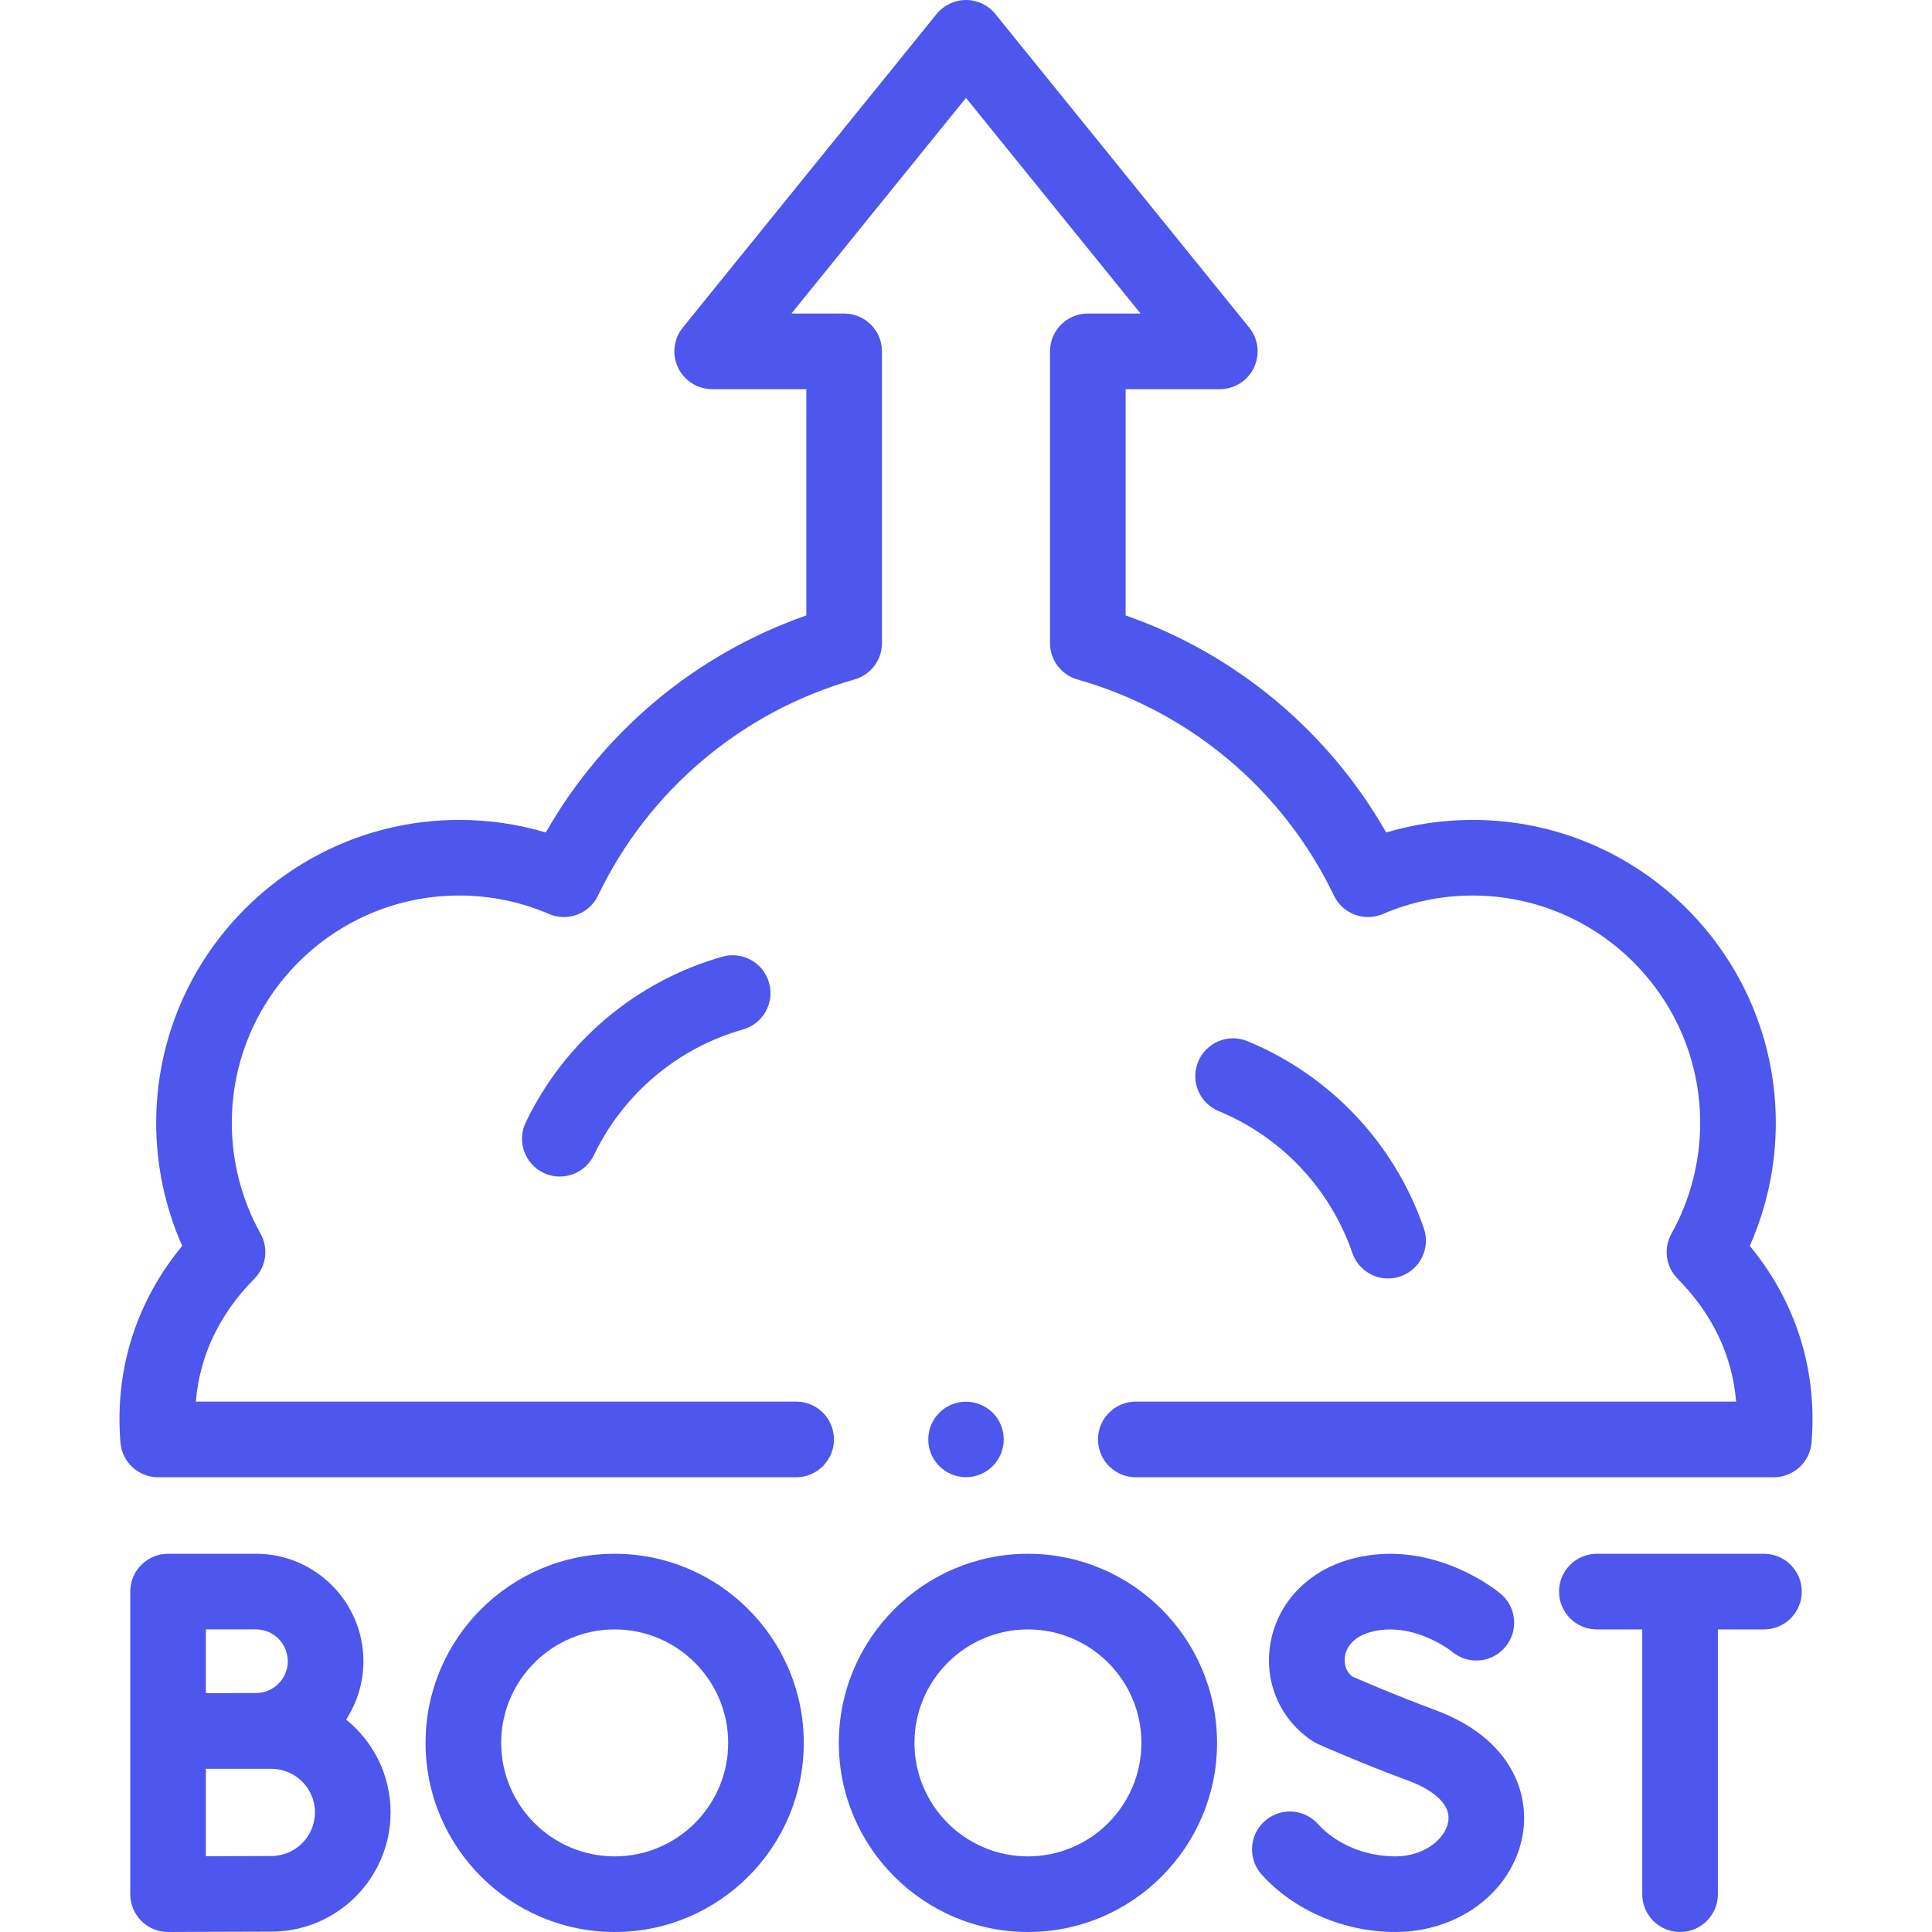 <svg width="100" height="100" viewBox="0 0 100 100" fill="none" xmlns="http://www.w3.org/2000/svg">
<g clip-path="url(#clip0_1387_3598)">
<path d="M50 76.458C51.079 76.458 51.953 75.584 51.953 74.505C51.953 73.426 51.079 72.552 50 72.552C48.921 72.552 48.047 73.426 48.047 74.505C48.047 75.584 48.921 76.458 50 76.458Z" fill="#4D56ED"/>
<path d="M17.914 89.005C18.48 88.135 18.81 87.098 18.81 85.984C18.81 82.918 16.315 80.423 13.249 80.423H8.699C7.619 80.423 6.742 81.299 6.742 82.38V89.593V89.604V98.043C6.742 98.563 6.95 99.062 7.318 99.43C7.685 99.795 8.182 100 8.699 100H8.708C8.708 100 12.89 99.981 14.043 99.981C17.447 99.981 20.216 97.212 20.216 93.808C20.216 91.869 19.317 90.138 17.914 89.005ZM13.249 84.337C14.157 84.337 14.896 85.076 14.896 85.984C14.896 86.892 14.157 87.631 13.249 87.631C12.908 87.631 10.656 87.636 10.656 87.636V84.337H13.249ZM14.043 96.067C13.419 96.067 11.913 96.073 10.656 96.078V91.553C10.957 91.552 14.043 91.553 14.043 91.553C15.289 91.553 16.302 92.563 16.302 93.808C16.302 95.054 15.289 96.067 14.043 96.067Z" fill="#4D56ED"/>
<path d="M74.257 88.499C72.333 87.789 70.542 87.016 69.992 86.776C69.566 86.433 69.58 85.955 69.609 85.756C69.648 85.479 69.849 84.803 70.855 84.5C73.063 83.835 75.11 85.452 75.166 85.497C75.993 86.183 77.22 86.074 77.913 85.25C78.609 84.422 78.502 83.188 77.674 82.493C77.526 82.368 74.004 79.465 69.726 80.753C67.564 81.404 66.035 83.108 65.734 85.2C65.453 87.162 66.303 89.05 67.954 90.127C68.041 90.183 68.132 90.233 68.226 90.275C68.317 90.315 70.474 91.275 72.903 92.171C73.589 92.424 75.164 93.14 74.957 94.304C74.8 95.18 73.734 96.086 72.22 96.086C70.663 96.086 69.165 95.458 68.212 94.407C67.486 93.606 66.249 93.545 65.447 94.271C64.647 94.997 64.586 96.234 65.311 97.035C66.995 98.892 69.577 100 72.22 100C75.52 100 78.292 97.894 78.81 94.993C79.2 92.809 78.208 89.957 74.257 88.499Z" fill="#4D56ED"/>
<path d="M91.302 80.424H82.652C81.572 80.424 80.695 81.3 80.695 82.381C80.695 83.461 81.572 84.338 82.652 84.338H85.003V98.043C85.003 99.124 85.879 100 86.96 100C88.041 100 88.917 99.124 88.917 98.043V84.338H91.302C92.383 84.338 93.259 83.462 93.259 82.381C93.259 81.3 92.383 80.424 91.302 80.424Z" fill="#4D56ED"/>
<path d="M31.815 80.424C26.418 80.424 22.027 84.814 22.027 90.212C22.027 95.609 26.418 100 31.815 100C37.212 100 41.603 95.609 41.603 90.212C41.603 84.814 37.212 80.424 31.815 80.424ZM31.815 96.086C28.576 96.086 25.941 93.451 25.941 90.212C25.941 86.973 28.576 84.338 31.815 84.338C35.054 84.338 37.69 86.973 37.69 90.212C37.69 93.451 35.054 96.086 31.815 96.086Z" fill="#4D56ED"/>
<path d="M53.206 80.424C47.809 80.424 43.418 84.814 43.418 90.212C43.418 95.609 47.809 100 53.206 100C58.603 100 62.994 95.609 62.994 90.212C62.994 84.814 58.603 80.424 53.206 80.424ZM53.206 96.086C49.967 96.086 47.332 93.451 47.332 90.212C47.332 86.973 49.967 84.338 53.206 84.338C56.445 84.338 59.08 86.973 59.08 90.212C59.08 93.451 56.445 96.086 53.206 96.086Z" fill="#4D56ED"/>
<path d="M90.568 64.487C91.452 62.492 91.915 60.318 91.915 58.124C91.915 49.475 84.879 42.439 76.23 42.439C74.697 42.439 73.197 42.657 71.749 43.09C68.756 37.843 63.962 33.846 58.262 31.855V20.143H63.137C63.891 20.143 64.579 19.71 64.903 19.029C65.228 18.348 65.133 17.541 64.658 16.955L51.52 0.726C51.149 0.267 50.59 0 49.999 0C49.409 0 48.85 0.267 48.478 0.726L35.34 16.955C34.866 17.541 34.77 18.348 35.095 19.029C35.42 19.709 36.107 20.143 36.861 20.143H41.736V31.854C36.036 33.846 31.242 37.842 28.249 43.09C26.802 42.657 25.301 42.439 23.769 42.439C15.12 42.439 8.084 49.475 8.084 58.124C8.084 60.318 8.546 62.492 9.431 64.487C7.301 67.068 6.184 70.143 6.184 73.458C6.184 73.871 6.201 74.28 6.234 74.671C6.32 75.684 7.167 76.462 8.184 76.462H41.209C42.29 76.462 43.166 75.585 43.166 74.504C43.166 73.424 42.29 72.547 41.209 72.547H10.136C10.339 70.152 11.356 68.015 13.167 66.184C13.78 65.565 13.909 64.615 13.485 63.854C12.512 62.11 11.998 60.129 11.998 58.123C11.998 51.633 17.278 46.352 23.769 46.352C25.38 46.352 26.944 46.673 28.415 47.307C29.378 47.721 30.498 47.302 30.953 46.356C33.574 40.895 38.412 36.818 44.227 35.169C45.069 34.93 45.65 34.161 45.65 33.286V18.186C45.65 17.105 44.774 16.229 43.693 16.229H40.963L49.999 5.067L59.035 16.229H56.305C55.225 16.229 54.348 17.105 54.348 18.186V33.287C54.348 34.162 54.929 34.931 55.771 35.17C61.586 36.819 66.425 40.896 69.046 46.357C69.5 47.303 70.62 47.723 71.583 47.307C73.055 46.674 74.618 46.353 76.23 46.353C82.721 46.353 88.001 51.634 88.001 58.124C88.001 60.13 87.487 62.111 86.514 63.855C86.089 64.616 86.219 65.565 86.831 66.185C88.642 68.016 89.659 70.153 89.863 72.548H58.789C57.708 72.548 56.832 73.424 56.832 74.505C56.832 75.586 57.708 76.462 58.789 76.462H91.815C92.831 76.462 93.678 75.684 93.765 74.672C93.798 74.281 93.815 73.872 93.815 73.458C93.815 70.143 92.697 67.068 90.568 64.487Z" fill="#4D56ED"/>
<path d="M37.389 49.518C32.931 50.783 29.222 53.908 27.213 58.093C26.745 59.067 27.156 60.236 28.13 60.704C28.403 60.835 28.692 60.897 28.976 60.897C29.705 60.897 30.405 60.487 30.741 59.786C32.265 56.612 35.077 54.242 38.457 53.284C39.497 52.989 40.101 51.907 39.806 50.867C39.511 49.827 38.429 49.224 37.389 49.518Z" fill="#4D56ED"/>
<path d="M69.997 64.853C70.276 65.663 71.035 66.173 71.847 66.173C72.058 66.173 72.274 66.138 72.485 66.065C73.507 65.713 74.05 64.6 73.698 63.578C72.188 59.196 68.862 55.665 64.572 53.892C63.573 53.479 62.429 53.954 62.016 54.953C61.603 55.951 62.078 57.096 63.077 57.509C66.331 58.854 68.853 61.531 69.997 64.853Z" fill="#4D56ED"/>
</g>
<defs>
<clipPath id="clip0_1387_3598">
<rect width="100" height="100" fill="white"/>
</clipPath>
</defs>
</svg>
